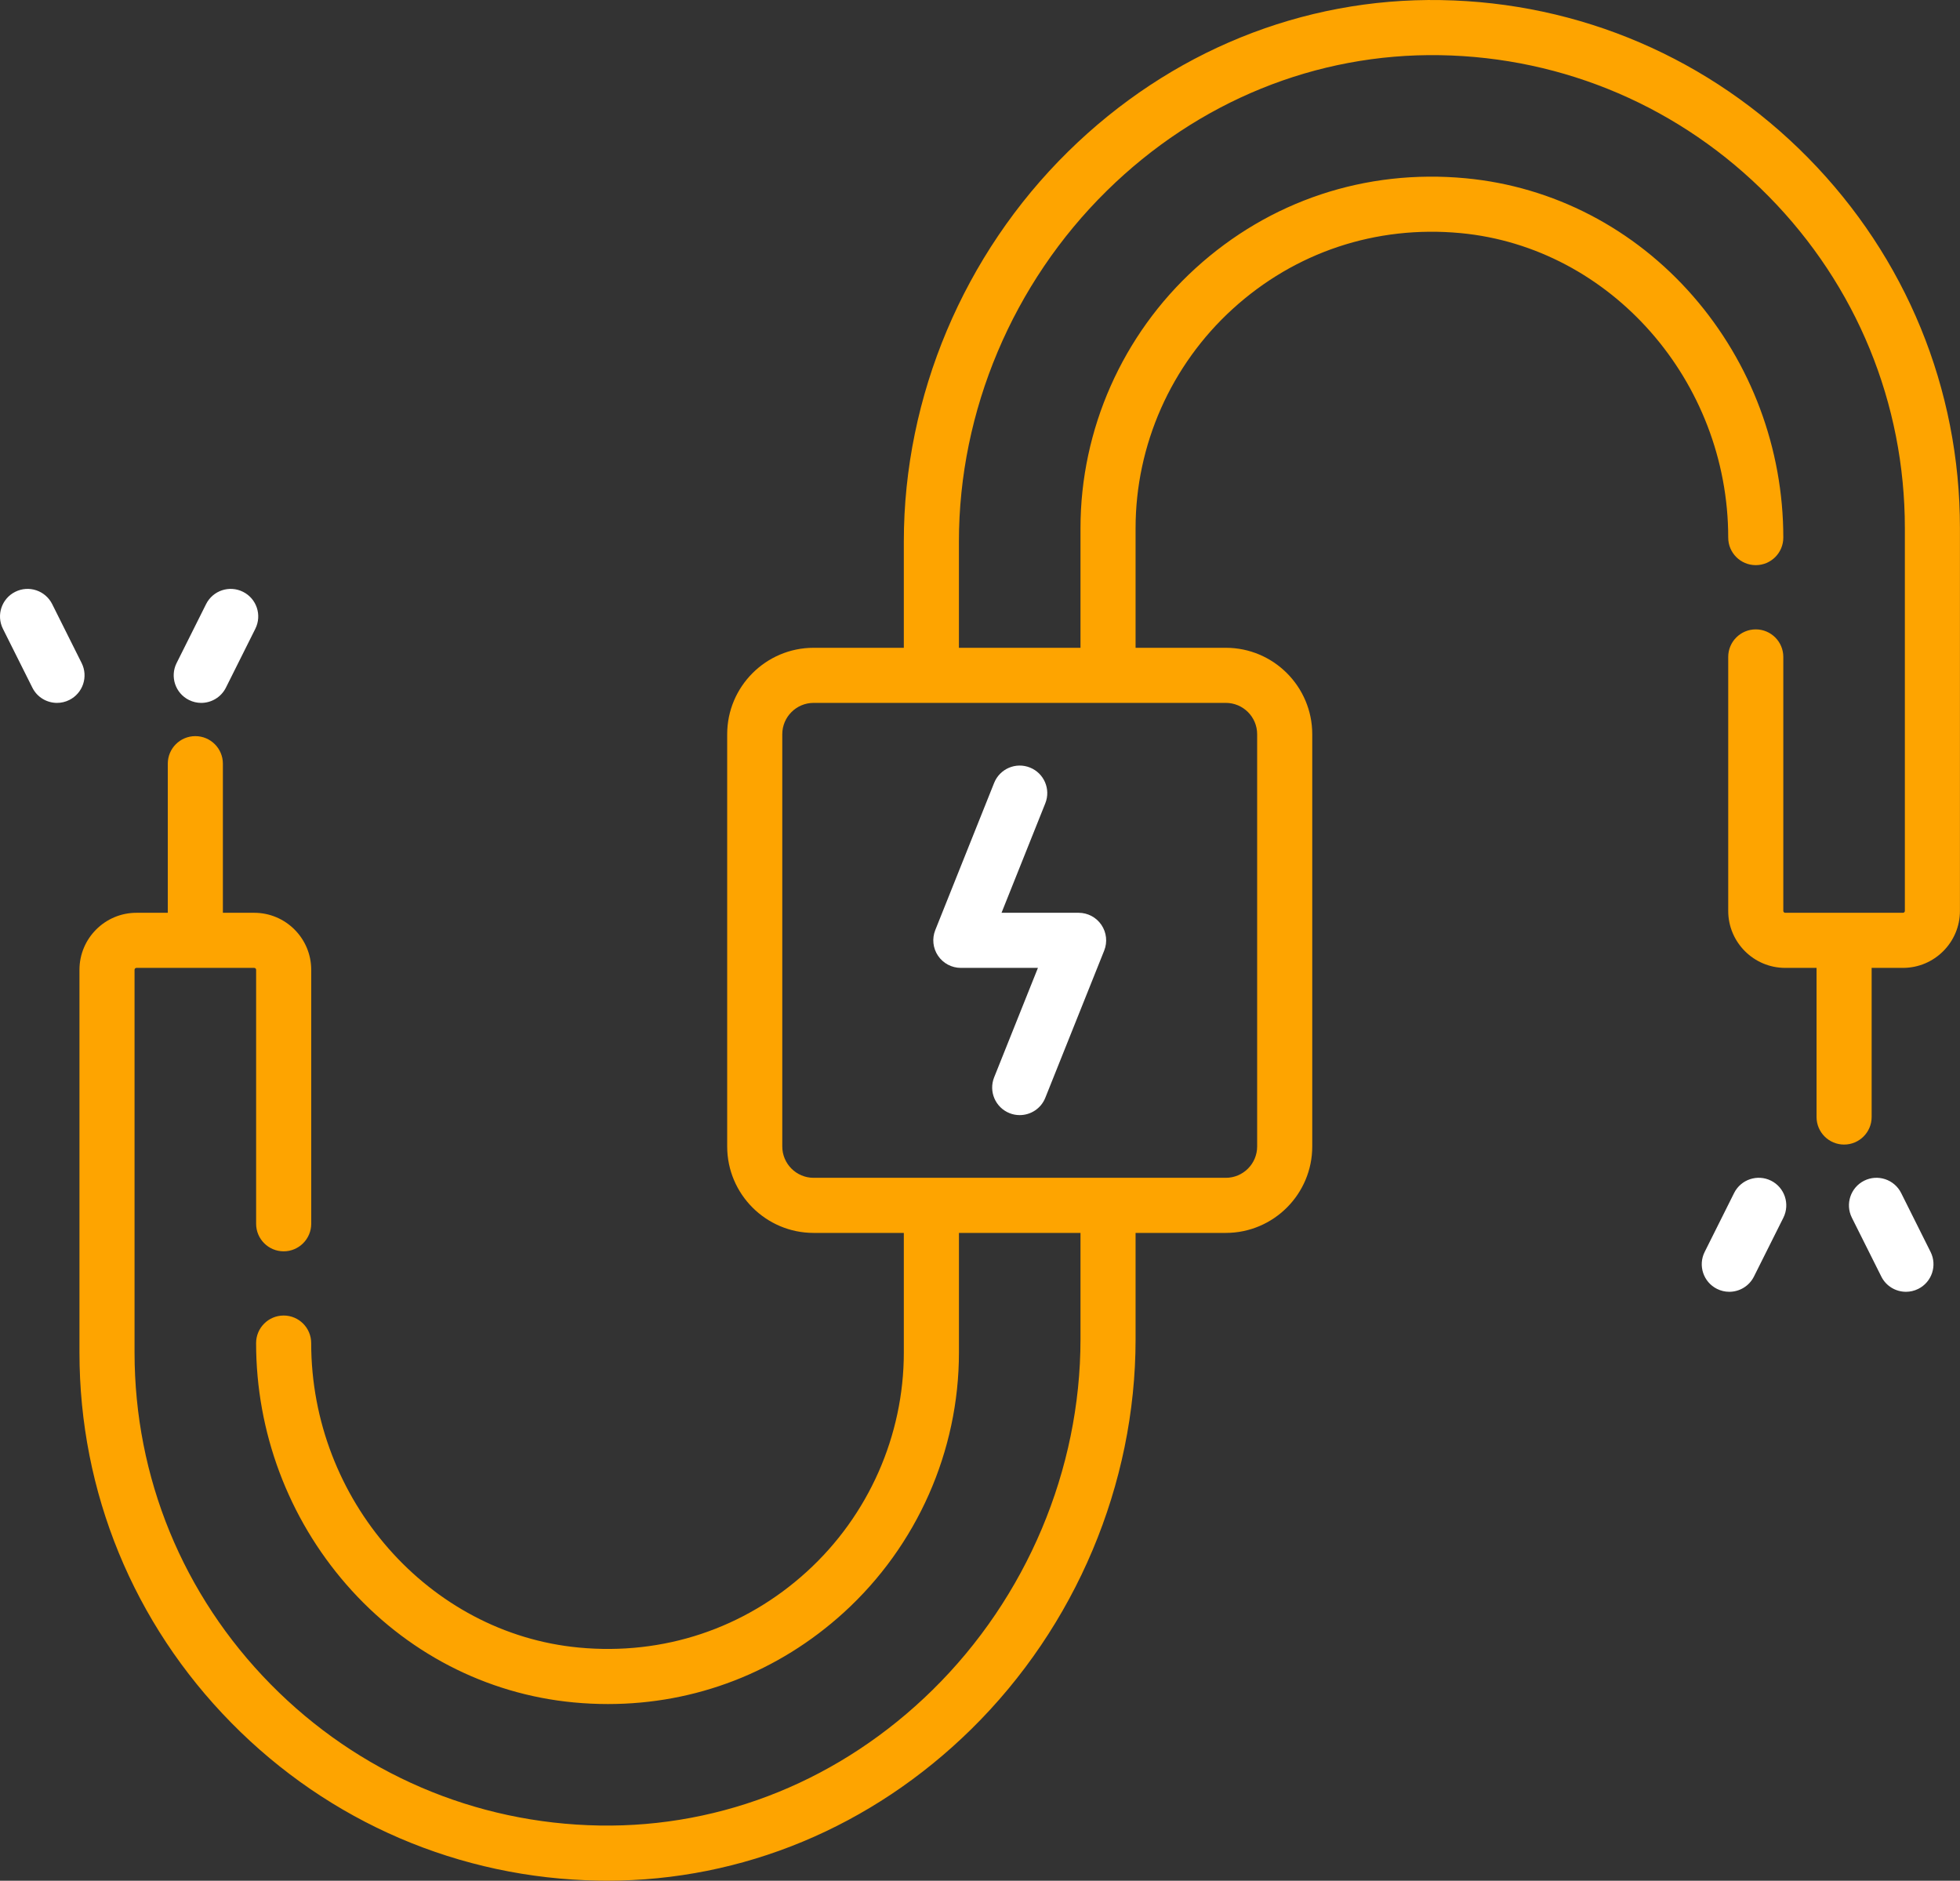 <?xml version="1.0" encoding="UTF-8"?> <svg xmlns="http://www.w3.org/2000/svg" width="74" height="71" viewBox="0 0 74 71" fill="none"><rect x="0" y="0" width="74" height="71" fill="#333333" stroke="none"/><path d="M41.584 34.916C41.391 34.63 41.068 34.459 40.723 34.459H37.813L39.465 30.327C39.679 29.794 39.419 29.189 38.886 28.976C38.353 28.762 37.748 29.022 37.534 29.555L35.311 35.113C35.183 35.433 35.222 35.797 35.416 36.082C35.609 36.368 35.932 36.539 36.277 36.539H39.187L37.534 40.671C37.321 41.204 37.58 41.809 38.114 42.023C38.24 42.074 38.371 42.097 38.499 42.097C38.912 42.097 39.303 41.85 39.465 41.444L41.689 35.886C41.817 35.565 41.778 35.202 41.584 34.916Z" fill="white"></path><path d="M68.264 5.957C64.57 2.205 59.647 0.091 54.4 0.003C49.165 -0.086 44.167 1.946 40.328 5.721C36.386 9.598 34.124 14.962 34.124 20.438V24.455H30.718C28.919 24.455 27.455 25.919 27.455 27.718V43.281C27.455 45.08 28.919 46.544 30.718 46.544H34.124V51.062C34.124 54.199 32.789 57.215 30.46 59.334C28.102 61.482 25.045 62.499 21.856 62.198C16.189 61.665 11.749 56.616 11.749 50.704C11.749 50.129 11.284 49.663 10.71 49.663C10.135 49.663 9.669 50.129 9.669 50.704C9.669 54.058 10.879 57.293 13.074 59.814C15.304 62.376 18.354 63.958 21.661 64.269C22.095 64.31 22.527 64.33 22.956 64.33C26.262 64.33 29.385 63.126 31.86 60.873C34.621 58.359 36.205 54.783 36.205 51.062V46.544H40.794V50.561C40.794 55.483 38.76 60.306 35.212 63.795C31.774 67.175 27.309 68.995 22.634 68.916C17.936 68.838 13.526 66.943 10.217 63.582C6.904 60.217 5.08 55.771 5.08 51.062V36.611C5.08 36.572 5.112 36.539 5.152 36.539H9.598C9.638 36.539 9.67 36.572 9.67 36.611V46.199C9.67 46.773 10.135 47.239 10.71 47.239C11.284 47.239 11.75 46.773 11.75 46.199V36.611C11.75 35.425 10.785 34.459 9.598 34.459H8.415V28.83C8.415 28.255 7.949 27.79 7.375 27.79C6.8 27.79 6.335 28.255 6.335 28.83V34.459H5.152C3.965 34.459 3 35.425 3 36.611V51.062C3 56.32 5.037 61.285 8.735 65.041C12.429 68.793 17.352 70.908 22.599 70.996C22.707 70.998 22.816 70.999 22.924 70.999C28.041 70.999 32.912 68.975 36.671 65.278C40.613 61.401 42.874 56.037 42.874 50.561V46.544H46.281C48.08 46.544 49.544 45.08 49.544 43.281V27.718C49.544 25.919 48.08 24.455 46.281 24.455H42.874V19.937C42.874 16.8 44.21 13.784 46.539 11.664C48.897 9.517 51.953 8.501 55.143 8.8C60.81 9.334 65.249 14.383 65.249 20.295C65.249 20.87 65.715 21.335 66.289 21.335C66.864 21.335 67.329 20.87 67.329 20.295C67.329 16.941 66.12 13.706 63.925 11.184C61.694 8.623 58.645 7.041 55.338 6.73C51.557 6.374 47.935 7.58 45.138 10.126C42.377 12.639 40.794 16.215 40.794 19.937V24.455H36.204V20.438C36.204 15.516 38.239 10.693 41.786 7.204C45.224 3.823 49.69 2.006 54.365 2.083C59.063 2.161 63.473 4.056 66.781 7.417C70.094 10.782 71.918 15.228 71.918 19.937V34.388C71.918 34.427 71.886 34.459 71.847 34.459H67.4C67.361 34.459 67.329 34.427 67.329 34.388V24.8C67.329 24.226 66.863 23.76 66.289 23.76C65.715 23.76 65.249 24.226 65.249 24.8V34.388C65.249 35.574 66.214 36.539 67.4 36.539H68.584V42.169C68.584 42.743 69.049 43.209 69.624 43.209C70.198 43.209 70.664 42.743 70.664 42.169V36.539H71.847C73.033 36.539 73.998 35.574 73.998 34.388V19.937C73.999 14.679 71.962 9.714 68.264 5.957ZM46.281 26.535C46.933 26.535 47.464 27.066 47.464 27.718V43.281C47.464 43.933 46.933 44.464 46.281 44.464H30.718C30.066 44.464 29.535 43.933 29.535 43.281V27.718C29.535 27.066 30.066 26.535 30.718 26.535H46.281Z" fill="#FEA400"></path><path d="M3.082 25.03L1.971 22.807C1.714 22.293 1.089 22.084 0.575 22.342C0.062 22.598 -0.147 23.223 0.11 23.737L1.222 25.96C1.404 26.325 1.771 26.535 2.153 26.535C2.309 26.535 2.468 26.5 2.617 26.425C3.131 26.168 3.339 25.544 3.082 25.03Z" fill="white"></path><path d="M9.175 22.342C8.661 22.084 8.037 22.293 7.78 22.807L6.668 25.03C6.411 25.544 6.619 26.168 7.133 26.425C7.283 26.5 7.441 26.535 7.597 26.535C7.979 26.535 8.346 26.324 8.529 25.96L9.64 23.737C9.897 23.223 9.689 22.598 9.175 22.342Z" fill="white"></path><path d="M72.889 47.262L71.778 45.038C71.521 44.525 70.896 44.316 70.382 44.573C69.869 44.83 69.66 45.455 69.917 45.969L71.029 48.192C71.211 48.556 71.578 48.767 71.96 48.767C72.116 48.767 72.275 48.732 72.424 48.657C72.938 48.4 73.146 47.775 72.889 47.262Z" fill="white"></path><path d="M66.867 44.573C66.353 44.316 65.728 44.525 65.471 45.038L64.36 47.262C64.103 47.775 64.311 48.4 64.825 48.657C64.974 48.732 65.133 48.767 65.289 48.767C65.67 48.767 66.038 48.556 66.22 48.192L67.332 45.969C67.588 45.455 67.38 44.83 66.867 44.573Z" fill="white"></path></svg> 